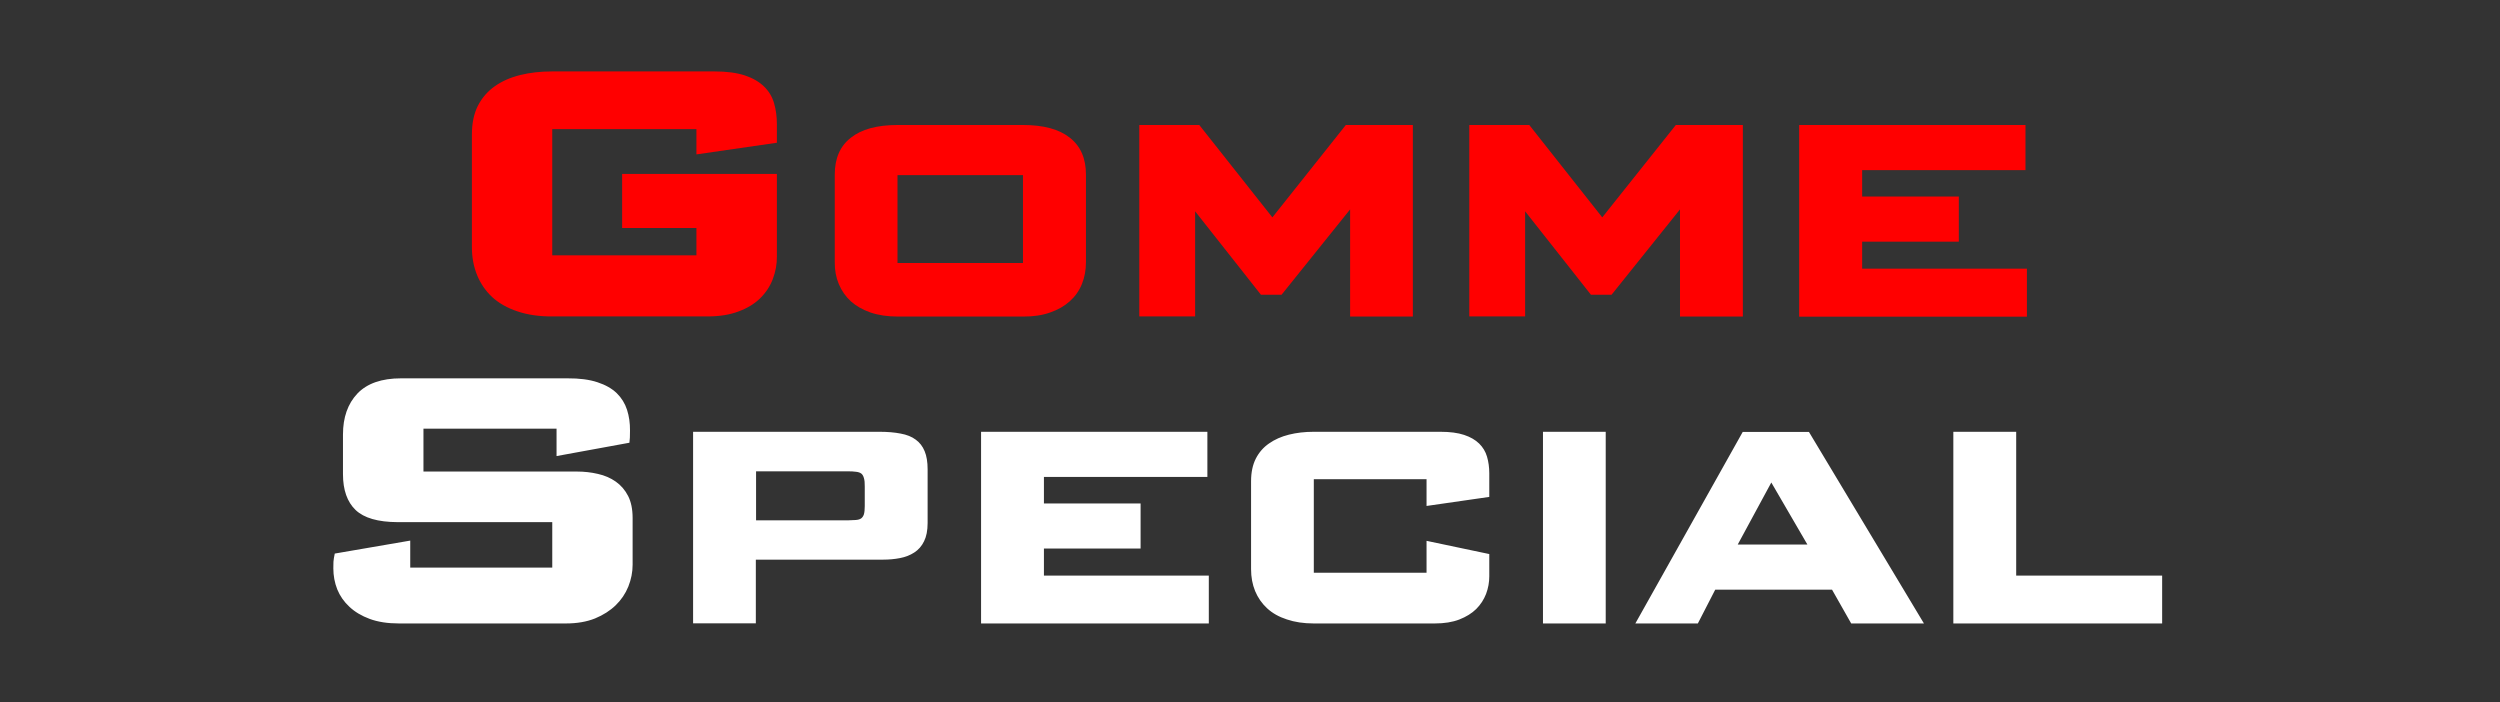 <?xml version="1.0" encoding="UTF-8"?>
<svg xmlns="http://www.w3.org/2000/svg" version="1.2" viewBox="0 0 210 59" width="210" height="59">
  <rect x="0" y="0" width="210" height="59" fill="#333333" stroke="none"/>
  <style>
		.s0 { fill: #ff0000 } 
		.s1 { fill: #ffffff } 
	</style>
  <path class="s0" d="m64.92 23.43q-0.35 0.92-1.06 1.62-0.71 0.7-1.82 1.11-1.1 0.42-2.62 0.42h-13.03q-1.63 0.01-2.91-0.42-1.27-0.42-2.12-1.19-0.84-0.78-1.28-1.85-0.44-1.08-0.44-2.35v-9.47q0-1.43 0.51-2.43 0.52-1 1.42-1.63 0.91-0.64 2.14-0.94 1.22-0.3 2.65-0.3h13.66q1.51 0 2.53 0.33 1.02 0.34 1.62 0.93 0.61 0.58 0.85 1.4 0.24 0.82 0.24 1.79v1.54l-6.76 0.98v-2.12h-12.11v10.6h12.11v-2.3h-6.24v-4.54h13v6.93q0.01 0.96-0.34 1.89z"></path>
  <path class="s0" d="m73.12 26.25q-0.99-0.35-1.65-0.94-0.66-0.61-1.01-1.45-0.35-0.83-0.34-1.83v-7.37q0-2.04 1.35-3.09 1.34-1.07 3.93-1.07h10.54q2.58 0 3.93 1.07 1.35 1.06 1.35 3.09v7.37q0 0.99-0.34 1.83-0.34 0.84-1.02 1.45-0.67 0.6-1.65 0.94-0.98 0.35-2.27 0.34h-10.53q-1.29 0-2.29-0.34zm12.81-11.54h-10.54v7.38h10.54z"></path>
  <path class="s0" d="m100.74 10.5l6.14 7.76 6.17-7.76h5.63v16.09h-5.27v-9l-5.76 7.17h-1.73l-5.53-7.01v8.83h-4.69v-16.08z"></path>
  <path class="s0" d="m128.46 10.5l6.13 7.76 6.18-7.76h5.63v16.09h-5.28v-9l-5.75 7.17h-1.73l-5.53-7.01v8.83h-4.69v-16.08z"></path>
  <path class="s0" d="m170.14 10.5v3.79h-13.72v2.22h8.12v3.79h-8.12v2.27h13.84v4.03h-19.13v-16.1z"></path>
  <path fill-rule="evenodd" class="s1" d="m29.87 42.84q-1.06-1.02-1.06-3.01v-3.33q0-2.16 1.21-3.44 1.22-1.28 3.67-1.28h13.97q1.51-0.01 2.53 0.33 1.01 0.33 1.62 0.92 0.6 0.59 0.86 1.39 0.26 0.81 0.25 1.74 0 0.36-0.01 0.59-0.02 0.23-0.04 0.44l-6.12 1.12v-2.3h-11.18v3.6h12.88q0.93 0 1.78 0.2 0.85 0.19 1.5 0.65 0.65 0.46 1.03 1.2 0.38 0.74 0.38 1.86v3.91q0 0.94-0.36 1.84-0.36 0.89-1.06 1.57-0.7 0.68-1.74 1.11-1.05 0.42-2.44 0.42h-14.03q-1.42 0-2.45-0.38-1.03-0.38-1.71-1.02-0.68-0.63-1.02-1.46-0.33-0.84-0.33-1.77 0-0.27 0.01-0.55 0.02-0.27 0.11-0.69l6.34-1.09v2.27h11.93v-3.82h-12.99q-2.47-0.01-3.53-1.02zm44-6.57q1.02 0 1.78 0.15 0.78 0.14 1.27 0.51 0.5 0.36 0.75 0.97 0.25 0.6 0.25 1.52v4.52q0 0.93-0.3 1.53-0.29 0.6-0.82 0.94-0.52 0.34-1.2 0.47-0.67 0.13-1.4 0.13h-10.71v5.35h-5.27v-16.09zm-1.99 7.41q0.29-0.02 0.45-0.13 0.16-0.11 0.24-0.35 0.07-0.25 0.07-0.68v-1.65q0.01-0.45-0.07-0.71-0.07-0.26-0.22-0.38-0.16-0.12-0.44-0.15-0.28-0.04-0.71-0.04h-7.69v4.12h7.69q0.4-0.01 0.68-0.03zm29.54-7.41v3.79h-13.73v2.23h8.12v3.79h-8.12v2.27h13.85v4.02h-19.13v-16.1zm6.67 15.76q-0.99-0.32-1.65-0.93-0.66-0.61-1.01-1.45-0.34-0.84-0.34-1.83v-7.4q0-1.11 0.4-1.9 0.4-0.78 1.11-1.27 0.71-0.5 1.67-0.74 0.96-0.24 2.07-0.24h10.67q1.19 0 1.97 0.26 0.79 0.26 1.27 0.73 0.47 0.46 0.66 1.1 0.19 0.65 0.19 1.4v1.98l-5.27 0.76v-2.25h-9.47v7.86h9.47v-2.68l5.27 1.11v1.87q0 0.76-0.27 1.48-0.28 0.72-0.83 1.27-0.55 0.54-1.42 0.88-0.86 0.33-2.05 0.33h-10.18q-1.26 0-2.26-0.34zm26.79-15.76v16.1h-5.27v-16.1zm9.2 13.26l-1.46 2.84h-5.25l9.02-16.09h5.56l9.66 16.09h-6.11l-1.61-2.84zm7.74-3.79l-3.03-5.21-2.82 5.21zm17.54-9.47v12.08h12.26v4.02h-17.54v-16.1z"></path>
</svg>
